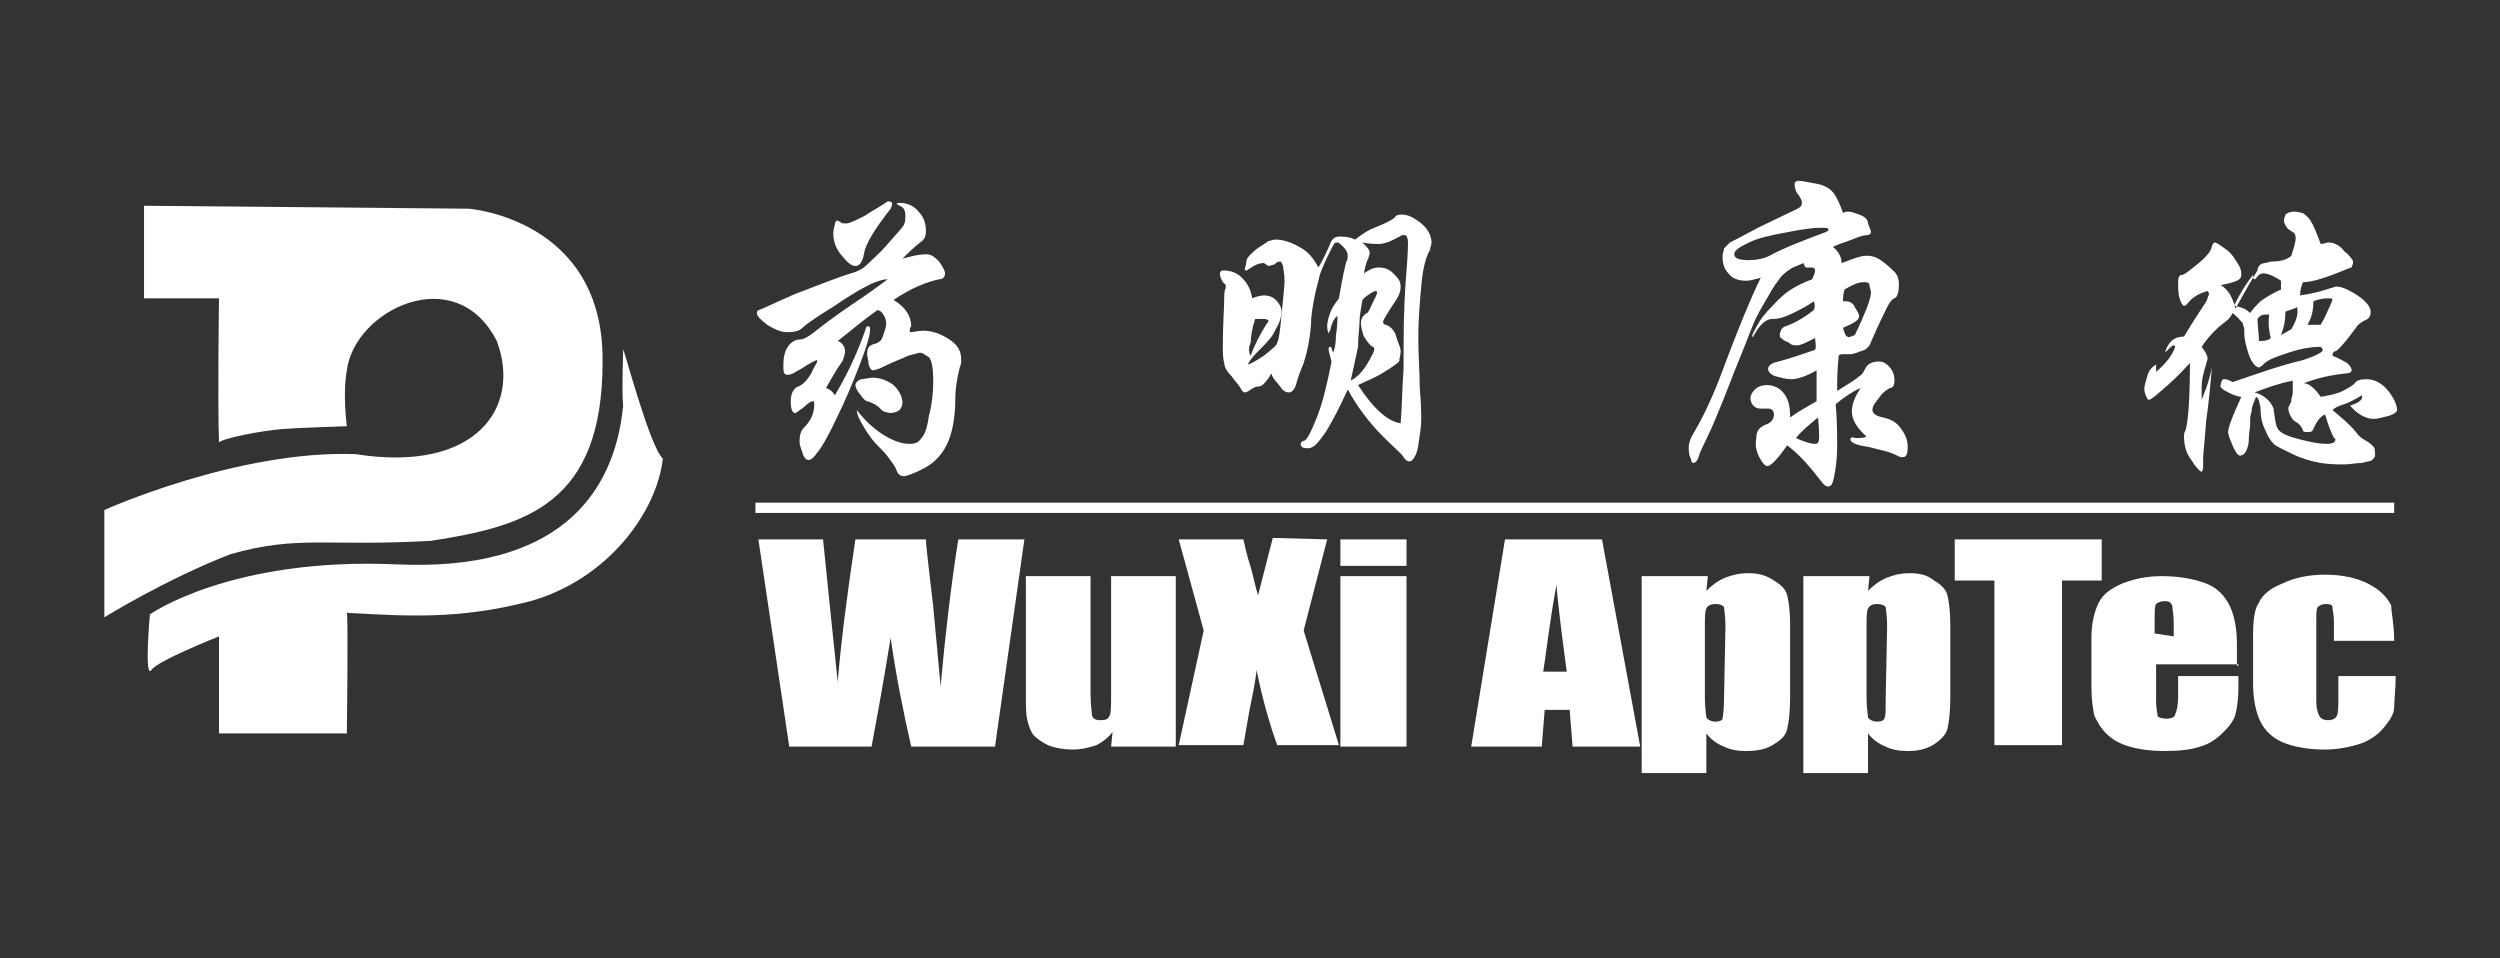 <?xml version="1.0" encoding="utf-8"?>
<!-- Generator: Adobe Illustrator 25.4.0, SVG Export Plug-In . SVG Version: 6.00 Build 0)  -->
<svg version="1.1" id="Layer_1" xmlns="http://www.w3.org/2000/svg" xmlns:xlink="http://www.w3.org/1999/xlink" x="0px" y="0px"
	 viewBox="0 0 170.1 65.2" style="enable-background:new 0 0 170.1 65.2;" xml:space="preserve">
<rect x="0" y="0" width="170.1" height="65.2" fill="#333333" stroke="none"/>
<style type="text/css">
	.st0{fill:#FFFFFF;}
</style>
<g>
	<g>
		<g>
			<path class="st0" d="M69.7,36.7l-2,14.1H62c-0.5-2.2-1-4.6-1.4-7.4c-0.2,1.2-0.6,3.7-1.3,7.4h-5.6l-2.1-14.1H56l0.5,4.9l0.5,4.8
				c0.2-2.5,0.6-5.7,1.2-9.7H63c0,0.4,0.2,2,0.5,4.6l0.5,5.4c0.3-3.4,0.7-6.8,1.2-10L69.7,36.7L69.7,36.7z"/>
			<path class="st0" d="M80,39.2v11.6h-4.4l0.1-1c-0.3,0.4-0.7,0.7-1.1,0.9C74,50.9,73.5,51,73,51c-0.6,0-1.2-0.1-1.7-0.3
				c-0.4-0.2-0.7-0.4-1-0.7c-0.2-0.3-0.3-0.6-0.4-1s-0.1-1-0.1-2v-7.8h4.4v7.9c0,0.9,0.1,1.4,0.1,1.6c0.1,0.2,0.2,0.3,0.6,0.3
				s0.5-0.1,0.6-0.3c0.1-0.2,0.1-0.7,0.1-1.7v-7.8C75.6,39.2,80,39.2,80,39.2z"/>
			<path class="st0" d="M90.3,36.7l-1.6,6.2l2.4,7.8h-4.2c-0.5-1.4-1-3.1-1.4-5.1c-0.1,0.9-0.3,1.8-0.5,2.8l-0.4,2.3h-4.4l1.7-7.8
				l-1.7-6.2h4.4c0.1,0.4,0.2,1,0.5,1.9c0.2,0.7,0.3,1.3,0.5,1.9l1-3.9L90.3,36.7L90.3,36.7z"/>
			<path class="st0" d="M95.7,36.7v1.8h-4.5v-1.8H95.7z M95.7,39.2v11.6h-4.5V39.2H95.7z"/>
		</g>
		<g>
			<path class="st0" d="M109,36.7l2.6,14.1H107l-0.2-2.5h-1.7l-0.2,2.5h-4.8l2.3-14.1L109,36.7L109,36.7z M106.6,45.7
				c-0.2-1.6-0.5-3.6-0.7-5.9c-0.5,2.7-0.7,4.7-0.9,5.9C105,45.7,106.6,45.7,106.6,45.7z"/>
			<path class="st0" d="M116.2,39.2l-0.1,1c0.4-0.4,0.8-0.7,1.3-0.9c0.5-0.2,1-0.3,1.5-0.3c0.7,0,1.2,0.1,1.8,0.5
				c0.5,0.3,0.8,0.6,0.9,1s0.2,1.1,0.2,2v4.9c0,1.1-0.1,1.8-0.2,2.2c-0.1,0.5-0.5,0.8-1,1.1c-0.5,0.3-1.1,0.4-1.8,0.4
				c-0.6,0-1.1-0.1-1.5-0.3c-0.5-0.2-0.9-0.5-1.2-0.9v2.7h-4.4V39.2H116.2z M117.4,42.6c0-0.7-0.1-1.2-0.1-1.3
				c-0.1-0.1-0.2-0.2-0.6-0.2c-0.3,0-0.5,0.1-0.6,0.3c-0.1,0.2-0.1,0.6-0.1,1.3v4.8c0,0.7,0.1,1.2,0.1,1.3s0.3,0.3,0.6,0.3
				c0.3,0,0.5-0.1,0.5-0.2s0.1-0.5,0.1-1.2L117.4,42.6L117.4,42.6z"/>
			<path class="st0" d="M127.2,39.2l-0.1,1c0.4-0.4,0.8-0.7,1.3-0.9c0.5-0.2,1-0.3,1.5-0.3c0.7,0,1.2,0.1,1.7,0.5
				c0.5,0.3,0.8,0.6,0.9,1s0.2,1.1,0.2,2v4.9c0,1.1-0.1,1.8-0.2,2.2s-0.5,0.8-1,1.1c-0.5,0.3-1.1,0.4-1.7,0.4
				c-0.6,0-1.1-0.1-1.5-0.3c-0.5-0.2-0.9-0.5-1.2-0.9v2.7h-4.4V39.2H127.2z M128.4,42.6c0-0.7-0.1-1.2-0.1-1.3
				c-0.1-0.1-0.2-0.2-0.6-0.2c-0.3,0-0.5,0.1-0.6,0.3c-0.1,0.2-0.1,0.6-0.1,1.3v4.8c0,0.7,0.1,1.2,0.1,1.3s0.3,0.3,0.6,0.3
				c0.3,0,0.5-0.1,0.5-0.2c0.1-0.1,0.1-0.5,0.1-1.2L128.4,42.6L128.4,42.6z"/>
			<path class="st0" d="M143,36.7v2.8h-2.7v11.2h-4.6V39.5H133v-2.8L143,36.7L143,36.7z"/>
			<path class="st0" d="M152.3,45.2h-5.6v2.5c0,0.5,0.1,0.9,0.1,1s0.3,0.2,0.6,0.2c0.3,0,0.6-0.1,0.6-0.3c0.1-0.2,0.2-0.6,0.2-1.2
				V46h4.1v0.9c0,0.7-0.1,1.3-0.2,1.7c-0.1,0.4-0.4,0.8-0.8,1.2c-0.4,0.4-0.9,0.8-1.6,1c-0.6,0.2-1.4,0.3-2.4,0.3
				c-0.9,0-1.7-0.1-2.4-0.3c-0.7-0.2-1.2-0.5-1.6-0.9c-0.4-0.4-0.6-0.8-0.8-1.2c-0.1-0.5-0.2-1.1-0.2-2v-3.3c0-1,0.2-1.8,0.5-2.4
				s0.9-1,1.6-1.3c0.8-0.3,1.6-0.5,2.7-0.5c1.2,0,2.2,0.2,3,0.5s1.3,0.9,1.6,1.5c0.3,0.6,0.5,1.5,0.5,2.6v1.5H152.3z M147.9,43.3
				v-0.9c0-0.6-0.1-1-0.1-1.2c-0.1-0.2-0.2-0.3-0.5-0.3c-0.3,0-0.5,0.1-0.6,0.2s-0.1,0.5-0.1,1.2v0.8L147.9,43.3L147.9,43.3z"/>
			<path class="st0" d="M162.9,43.6h-4.1v-1.3c0-0.5-0.1-0.8-0.1-1s-0.3-0.2-0.5-0.2s-0.4,0.1-0.5,0.2s-0.1,0.5-0.1,1v5.5
				c0,0.4,0.1,0.7,0.2,0.9c0.1,0.2,0.3,0.3,0.6,0.3c0.3,0,0.5-0.1,0.6-0.3c0.1-0.2,0.1-0.6,0.1-1.2V46h3.9c0,0.9-0.1,1.6-0.1,2.1
				s-0.3,0.9-0.7,1.4c-0.4,0.5-1,0.9-1.6,1.1c-0.6,0.2-1.5,0.4-2.4,0.4c-1.2,0-2.2-0.2-2.9-0.5c-0.7-0.3-1.2-0.8-1.5-1.4
				c-0.3-0.6-0.5-1.5-0.5-2.6v-3.3c0-1,0.1-1.8,0.4-2.2c0.2-0.5,0.8-1,1.6-1.3c0.8-0.4,1.8-0.6,2.9-0.6c1.1,0,2.1,0.2,2.9,0.6
				c0.8,0.4,1.3,0.9,1.6,1.5C162.7,41.7,162.9,42.5,162.9,43.6z"/>
		</g>
	</g>
	<g>
		<path class="st0" d="M9.8,14l22.1,0.2c0,0,9.2,0.7,9.1,10.4c0,9.7-5.2,11.2-11.7,12.2c-7.1,0.4-9-0.4-13.6,0.9
			C11.3,39.4,7.1,42,7.1,42v-7.3c0,0,9.1-4.1,17.1-3.8c8.2,1.3,11.3-3.2,9.6-7.7c-2.8-5.5-9.7-2.1-10.2,2c-0.3,1.6,0,3.8,0,3.8
			s-3.3,0.1-4.5,0.2s-3.9,0.6-4.2,0.9c-0.1-2.9,0-9.8,0-9.8H9.8L9.8,14z"/>
		<path class="st0" d="M10.2,41.8c0,0,5.5-3.9,16.8-3.4c10.8,0.5,14.8-4.6,15.4-10.8c0,0-0.1-0.4,0-3.8c0-0.3,1.8,6.6,2.7,7.4
			c-0.4,3.6-3.7,8.2-9,9.7c-5,1.3-8.5,1-12.5,0.8c0.1,0.3,0,8.2,0,8.2h-8.7v-6.6c0,0-4.3,1.7-4.6,2.3C9.8,46.2,10.2,41.8,10.2,41.8z
			"/>
	</g>
	<path class="st0" d="M61.9,22.6c0.3,0,0.6-0.1,0.9-0.1c0.6,0,1.2,0.2,1.8,0.6c0.6,0.4,0.8,0.8,0.8,1.4c0,0.1,0,0.3-0.1,0.5
		c-0.2,0.8-0.3,1.5-0.3,2.1c0,1.3-0.2,2.4-0.6,3.2c-0.4,0.8-1,1.3-1.6,1.6c-0.6,0.3-1.1,0.5-1.3,0.5c-0.2,0-0.4-0.1-0.5-0.4
		c-0.1-0.3-0.3-0.5-0.5-0.8c-0.2-0.3-0.5-0.6-0.8-0.9c-0.3-0.3-0.6-0.7-0.9-1.2c-0.3-0.5-0.5-0.9-0.5-1.2c0.6,0.8,1.3,1.4,2,1.8
		c0.7,0.4,1.2,0.5,1.6,0.5s0.6-0.1,0.8-0.4c0.2-0.2,0.4-0.7,0.5-1.5c0.2-0.7,0.3-1.6,0.3-2.4s-0.1-1.4-0.3-1.6
		C63,24.2,62.8,24,62.6,24c-0.1,0-0.4,0.1-0.8,0.2c-0.4,0.2-1,0.4-1.8,0.8c-0.2,0.1-0.5,0.2-0.6,0.2s-0.2-0.1-0.3-0.4
		c0-0.3-0.1-0.5-0.1-0.7c0-0.4,0.1-0.6,0.5-0.7s0.5-0.3,0.6-0.6c0.1-0.3,0.2-0.6,0.2-0.8c0-0.2-0.1-0.5-0.2-0.6
		c-0.1-0.2-0.3-0.3-0.4-0.3c-1,0.7-1.8,1.4-2.7,2.1c0.3,0.1,0.5,0.4,0.5,0.7c0,0.2-0.1,0.5-0.2,0.7c-0.5,0.7-0.8,1.3-1.1,1.8
		c0.3,0.1,0.5,0.3,0.6,0.5c0.6-1,1.4-2.5,2.1-4.5c0-0.2,0.1-0.2,0.2-0.2c0,0,0.1,0,0.1,0.2c0,0.4-0.2,1.1-0.7,2.4s-1,2.5-1.6,3.7
		c-0.6,1.3-1.1,2.1-1.3,2.3c-0.2,0.3-0.4,0.5-0.6,0.5c-0.1,0-0.3-0.1-0.4-0.5c-0.1-0.3-0.2-0.5-0.2-0.8c0-0.4,0.1-0.7,0.3-0.9
		c0.5-0.5,0.7-1,0.7-1.6c0-0.1,0-0.2-0.1-0.2s-0.3,0.1-0.6,0.4c-0.3,0.2-0.5,0.4-0.6,0.4c-0.2,0-0.3-0.3-0.3-0.8s0.2-0.9,0.5-1
		c0.3-0.1,0.6-0.4,0.9-0.9c0.2-0.5,0.4-0.7,0.4-0.8s0-0.1,0-0.1c-0.1,0-0.5,0.2-1.1,0.6c-0.4,0.2-0.6,0.4-0.9,0.4s-0.3-0.2-0.3-0.7
		c0-0.5,0.1-0.9,0.3-1.2c0.2-0.3,0.5-0.5,0.8-0.5c0.3,0,0.6-0.2,1-0.5c0.5-0.4,1.4-1.1,2.6-1.9s2-1.4,2.4-1.7
		c-0.3,0-0.6,0.1-1.1,0.3c-0.4,0.2-1.2,0.6-2.5,1.5c-1.3,0.8-2,1.3-2.2,1.5c-0.2,0.2-0.5,0.3-1,0.3s-0.9-0.2-1.4-0.5
		c-0.5-0.4-0.7-0.6-0.7-0.8c0-0.1,0-0.1,0.1-0.2c0.1,0,0.9-0.4,2.5-1.1c1.6-0.6,2.8-1.1,3.8-1.4c0.4-0.1,0.8-0.3,1.1-0.6
		s0.8-0.7,1.4-1.4c0.6-0.7,1-1.1,1.1-1.3c0.1-0.2,0.1-0.4,0.1-0.6c0-0.4-0.1-0.6-0.4-0.7c-0.1-0.1-0.2-0.1-0.2-0.1s0-0.1,0.2-0.1
		c0.5,0,1,0.2,1.3,0.6c0.4,0.4,0.5,0.9,0.5,1.3c0,0.4-0.1,0.6-0.4,0.8c-0.5,0.4-0.9,0.8-1.2,1.1c0.7-0.2,1.2-0.3,1.6-0.3
		s0.6,0.2,0.9,0.5c0.2,0.3,0.4,0.6,0.4,0.8s-0.1,0.4-0.4,0.4c-0.9,0.2-1.9,0.6-3.1,1.4c0.8,0.5,1.2,1.1,1.2,1.8
		C61.9,22.3,61.9,22.4,61.9,22.6z M60.7,13.8c0,0.1,0,0.2-0.1,0.4c-1.1,1.4-1.7,2.4-1.8,3c-0.1,0.6-0.3,0.9-0.6,0.9
		c-0.3,0-0.6-0.3-1-0.8s-0.5-1-0.5-1.4c0-0.1,0-0.3,0.1-0.6c0-0.2,0.1-0.3,0.2-0.3c0,0,0.1,0.1,0.2,0.1c0,0.1,0.2,0.1,0.4,0.1
		c0.2,0,0.6-0.2,1.2-0.5c0.6-0.4,1.2-0.7,1.6-1C60.5,13.7,60.6,13.7,60.7,13.8C60.7,13.6,60.7,13.7,60.7,13.8z M59.4,25.7
		c0.5,0,1,0.2,1.4,0.5c0.4,0.4,0.6,0.8,0.6,1.2c0,0.2-0.1,0.4-0.2,0.5c-0.1,0.1-0.4,0.2-0.6,0.2S60,28,59.9,27.8
		c-0.2-0.2-0.5-0.4-0.9-0.5c-0.1,0-0.3-0.2-0.5-0.5c-0.2-0.2-0.3-0.5-0.3-0.6s0.1-0.3,0.4-0.4C58.8,25.8,59.1,25.7,59.4,25.7z"/>
	<path class="st0" d="M92.2,16.3c0.5-0.4,1-0.7,1.3-0.8c0.8-0.3,1.3-0.6,1.4-0.7c0.1-0.2,0.3-0.2,0.5-0.2c0.4,0,0.8,0.2,1.3,0.6
		c0.5,0.4,0.7,0.9,0.7,1.3c0,0.2-0.1,0.3-0.1,0.5c-0.3,0.5-0.5,1.3-0.6,2.5c-0.1,1.1-0.2,2.3-0.2,3.5c0,1.2,0.1,2.4,0.1,3.4
		c0.1,1.1,0.1,1.8,0.1,2.2s-0.1,1-0.2,1.7c-0.1,0.7-0.4,1.1-0.6,1.1c-0.1,0-0.3-0.1-0.4-0.3c-0.1-0.2-0.6-0.6-1.4-1.4
		c-1-1-1.8-2.1-2.4-3.2c-0.5,1.1-1,2.1-1.5,2.9c-0.5,0.7-0.8,1.1-1.2,1.1s-0.5-0.1-0.5-0.3c0-0.1,0.1-0.2,0.2-0.2
		c0.2,0,0.5-0.6,0.9-1.6c0.4-1,0.7-2.3,1-3.8c-0.1-0.4-0.2-0.7-0.2-0.8c0-0.1,0-0.2,0.1-0.2s0.1,0.1,0.2,0.4
		c0.1-0.2,0.2-0.6,0.2-1.2c0.1-0.6,0.1-1,0.1-1.3c-0.2,0.1-0.4,0.5-0.5,1c-0.1,0.1-0.1,0.2-0.1,0.2s-0.1-0.2-0.1-0.5
		c0-0.3,0.1-0.6,0.2-0.9c0.1-0.3,0.3-0.6,0.6-1c0.1-0.5,0.2-1.3,0.5-2.5c0.1-0.1,0.1-0.3,0.1-0.4c0-0.2-0.1-0.4-0.3-0.6
		c-0.2-0.2-0.3-0.3-0.4-0.3s-0.1,0-0.1,0c-0.1,0-0.2,0.2-0.4,0.6c-0.4,0.8-0.6,1.3-0.7,1.6c-0.1,0.5-0.3,1.1-0.4,1.7
		c-0.1,0.6-0.2,1.1-0.2,1.7c-0.1,1.2-0.3,2-0.5,2.6c-0.2,0.5-0.4,1-0.5,1.4c-0.1,0.4-0.3,0.6-0.5,0.6s-0.4-0.1-0.6-0.4
		c-0.2-0.3-0.5-0.5-0.6-0.9c-0.2,0.4-0.4,0.6-0.5,0.7c-0.1,0.1-0.2,0.2-0.4,0.2s-0.3,0.1-0.5,0.2c-0.1,0.1-0.3,0.2-0.4,0.2
		c-0.1,0-0.2-0.1-0.3-0.3c-0.1-0.2-0.4-0.5-0.6-0.8c-0.3-0.3-0.5-0.6-0.5-0.9c-0.1-0.3-0.1-0.7-0.1-1.2c0-1.4,0.1-2.6,0.1-3.4
		c0-0.1,0-0.3,0.1-0.5c0-0.2,0-0.3-0.1-0.3c-0.2-0.2-0.3-0.5-0.3-0.7c0-0.1,0.1-0.2,0.2-0.2c0.6,0,1,0.2,1.3,0.5
		c0.4,0.4,0.6,0.8,0.7,1.4c0.2-0.1,0.6-0.2,0.8-0.2c0.3,0,0.6,0.1,0.8,0.3c0.2,0.2,0.4,0.5,0.4,0.8c0,0.3-0.1,0.7-0.4,1.2
		c-0.2,0.5-0.6,0.9-1,1.3c-0.4,0.4-0.7,0.7-0.9,1.1c0.1,0,0.5-0.2,1.1-0.6c0.6-0.5,0.9-0.7,0.9-0.9c0.1-0.1,0.2-0.8,0.3-1.9
		s0.2-1.9,0.2-2.3c0-0.5-0.1-0.8-0.1-1c-0.1-0.2-0.1-0.3-0.2-0.3c-0.1,0-0.2,0-0.4,0.2c-0.1,0-0.3,0.1-0.4,0.1L86,17.9
		c-0.3,0-0.6,0.1-1,0.4c-0.1,0-0.1,0.1-0.2,0.1c-0.1,0-0.1,0-0.1-0.1s0.1-0.3,0.1-0.5s0.2-0.4,0.3-0.5c0.1-0.1,0.3-0.3,0.6-0.5
		c0.3-0.2,0.5-0.3,0.6-0.4c0.1,0,0.3-0.1,0.5-0.1c0.5,0,1.1,0.2,1.6,0.5c0.6,0.3,1,0.8,1.3,1.4c0.2-0.3,0.5-0.9,0.8-1.6
		c0.1-0.3,0.3-0.5,0.6-0.5c0.1,0,0.1,0,0.2,0C91.7,16.1,92,16.2,92.2,16.3z M85.1,24.2c0.2-0.6,0.6-1.4,1.1-2.2
		c0.1-0.1,0.1-0.1,0.1-0.2c0,0-0.1-0.1-0.3-0.1s-0.5,0-0.6,0c-0.2,0.6-0.3,1.2-0.3,1.6C84.9,23.7,85,24.1,85.1,24.2z M91.9,25.9
		c0.4-0.2,0.8-0.6,1.1-1.1c0.3-0.5,0.5-0.9,0.5-1c0-0.1,0-0.2-0.1-0.2c-0.2-0.1-0.4-0.4-0.6-0.7c-0.1-0.3-0.2-0.6-0.2-0.9
		c0-0.3,0.1-0.5,0.4-0.7c0.1,0,0.2-0.3,0.4-0.7c0.2-0.4,0.3-0.6,0.3-0.7s-0.1-0.1-0.1-0.1c-0.1,0-0.5,0.2-0.9,0.6
		c-0.1,0.6-0.2,1.1-0.2,1.5c0,0.4-0.1,1-0.1,1.7C92.3,24.1,92.1,25,91.9,25.9z M95.3,28.8c0.1-1.2,0.1-2.5,0.2-3.7v-1.6
		c0-2.2,0.1-3.9,0.2-5.1c0.1-1.2,0.1-1.8,0.1-1.9c0-0.3-0.1-0.5-0.2-0.5c-0.1,0-0.1,0-0.2,0c-0.7,0.4-1.2,0.6-1.6,0.6
		c-0.2,0-0.6,0-1.1-0.1c0.3,0.3,0.5,0.5,0.5,0.7c0,0.1-0.1,0.3-0.1,0.4c-0.1,0.1-0.2,0.5-0.3,1c0.3-0.2,0.6-0.4,1-0.4s0.7,0.1,1,0.4
		c0.3,0.3,0.5,0.5,0.5,0.9c0,0.3-0.1,0.6-0.3,0.9c-0.6,0.9-0.9,1.4-0.9,1.5c0,0.1,0.1,0.2,0.2,0.2c0.3,0.1,0.6,0.4,0.7,0.8
		s0.3,0.7,0.3,1c0,0.3-0.1,0.5-0.1,0.7c-0.1,0.1-0.5,0.4-1,0.7c-0.6,0.4-1.2,0.6-1.8,0.9C93.5,27.9,94.5,28.7,95.3,28.8z"/>
	<path class="st0" d="M125,26.6c0.8-0.5,1.3-0.8,1.5-1c0.2-0.1,0.3-0.3,0.4-0.5s0.2-0.3,0.4-0.4c0.2-0.1,0.4-0.1,0.6-0.1
		c0.2,0,0.4,0.1,0.6,0.3c0.2,0.2,0.4,0.5,0.4,1c0,0.3-0.1,0.5-0.3,0.5c-0.2,0.1-0.5,0.3-0.7,0.6c-0.3,0.4-0.5,0.6-0.5,0.9
		c0,0.2,0.2,0.4,0.7,0.5c0.5,0.1,0.9,0.3,1.2,0.7c0.3,0.4,0.5,0.8,0.5,1.3c0,0.5-0.1,0.7-0.3,0.7c-0.1,0-0.1,0-0.2,0
		c-0.2-0.1-0.6-0.3-1-0.4c-0.4-0.1-0.8-0.2-1.2-0.3c-0.8-0.1-1.2-0.3-1.2-0.5c0-0.1,0.1-0.2,0.3-0.1c0.1,0,0.2,0,0.3,0
		s0.3,0,0.5-0.1c-0.7-0.6-1-1.2-1-1.7s0.2-1,0.6-1.6c-0.5,0.2-1.1,0.6-1.7,1.1c0.1,1.1,0.1,2.1,0.1,2.9c0,0.8-0.1,1.5-0.2,2
		c-0.1,0.5-0.2,0.7-0.4,0.7s-0.3-0.1-0.6-0.5c-0.7-0.9-1.4-1.7-2.2-2.3c-0.7,1-1.2,1.5-1.4,1.4c-0.1,0-0.3-0.2-0.5-0.6
		c-0.2-0.4-0.3-0.8-0.2-1.3c0-0.5,0.2-0.7,0.6-0.9c0.4-0.1,0.6-0.4,0.6-0.7c0-0.2-0.1-0.4-0.4-0.4c-0.1,0-0.1,0-0.2,0
		c-0.1,0-0.2,0-0.3,0c-0.1,0-0.3,0-0.5-0.2c-0.1-0.1-0.2-0.3-0.2-0.5s0.1-0.4,0.3-0.6c0.2-0.2,0.5-0.3,0.8-0.3
		c0.5,0,0.9,0.2,1.2,0.6c0.3,0.4,0.4,0.9,0.4,1.6c0.7-0.5,1.3-0.8,1.8-1.1c0-1,0-1.7,0-2.1c-0.7,0.4-1.3,0.6-1.7,0.6
		c-0.4,0-0.7-0.1-1.1-0.2c-0.3-0.1-0.5-0.3-0.5-0.5c0-0.2,0.2-0.4,0.7-0.5c1.1-0.3,1.9-0.6,2.5-0.8c0.1-0.3,0-0.5,0-0.8
		c-0.6,0.3-1,0.5-1.2,0.5c-0.2,0-0.4,0-0.6-0.2c-0.3-0.1-0.4-0.2-0.5-0.3c-0.1,0-0.1-0.1-0.1-0.3c0-0.1,0.1-0.2,0.1-0.3
		c0.1-0.1,0.2-0.2,0.3-0.2c0.8-0.3,1.4-0.7,1.9-1.1c0.1-0.2,0.1-0.4,0-0.6c-0.4,0.3-0.8,0.5-1.4,0.8c-0.6,0.3-1,0.4-1.4,0.4
		c-0.4,0-0.8,0.3-1.2,1c-0.1,0.1-0.1,0.2-0.1,0.2c-0.1,0-0.1,0-0.1,0c0-0.1,0.2-0.5,0.5-1c0.3-0.5,0.8-1,1.4-1.6s1.4-1,2.2-1.3
		c0.1-0.2,0.2-0.5,0.2-0.6c0-0.1-0.1-0.2-0.2-0.2c-0.1,0-0.1,0-0.2,0c-0.1,0-0.1,0-0.2,0c-0.1,0-0.1-0.1-0.2-0.3l-0.7,0.3
		c-0.2,0.1-0.5,0.3-0.8,0.6c-0.3,0.4-0.6,0.8-0.8,1.2c-0.3,0.5-0.6,1-0.9,1.6c-0.3,0.6-0.6,1.5-1.1,2.7c-0.5,1.2-1,2.6-1.6,4
		c-0.6,1.5-1.1,2.3-1.2,2.7s-0.3,0.5-0.4,0.5s-0.1-0.1-0.2-0.4c-0.1-0.2-0.1-0.5-0.1-0.7c0-0.2,0.1-0.5,0.2-0.7
		c0.6-1,1.2-2.2,1.8-3.7c1.3-3.5,2.3-5.9,2.9-7.1c-0.4,0.1-0.7,0.2-1,0.2c-0.6,0-1-0.2-1.2-0.5c-0.3-0.3-0.4-0.7-0.4-1.2
		c0-0.2,0.1-0.3,0.1-0.5c0.1-0.1,0.2-0.2,0.4-0.4c0.2-0.1,0.8-0.4,1.9-1l2.7-1.3c0.2-0.1,0.3-0.2,0.3-0.4s-0.1-0.3-0.2-0.5
		c-0.2-0.2-0.3-0.5-0.3-0.8c0-0.1,0.1-0.2,0.3-0.2c0.2,0,0.6,0.1,1.2,0.2c0.6,0.1,1,0.4,1.2,0.7c0.2,0.3,0.4,0.7,0.6,1.3
		c0.1-0.1,0.2-0.1,0.4-0.1c0.2,0,0.4,0.1,0.7,0.2c0.3,0.1,0.6,0.3,0.6,0.6c0.1,0.3,0.2,0.5,0.2,0.6s-0.1,0.2-0.3,0.2
		c-0.2,0-0.5,0.1-1,0.3c-0.5,0.2-0.9,0.3-1.3,0.5c0.4,0.3,0.6,0.7,0.6,1.1c0.8-0.3,1.3-0.5,1.7-0.5s0.7,0.1,1.1,0.4
		c0.4,0.3,0.6,0.5,0.8,0.7s0.3,0.5,0.3,0.8c0,0.6-0.1,0.9-0.3,1c-0.1,0-0.3,0.2-0.5,0.6c-0.2,0.4-0.6,1.2-1.2,2.6
		c-0.1,0.1-0.2,0.3-0.6,0.4c-0.3,0.1-0.5,0.2-0.7,0.2c-0.1,0-0.3,0-0.3,0c-0.1,0-0.1,0-0.2,0c-0.1,0-0.2,0-0.3,0.1
		C125,25.3,125,25.9,125,26.6z M119,17.7c0.5,0,1-0.1,1.4-0.3c0.9-0.5,2.2-1,3.8-1.6c0.2-0.1,0.2-0.1,0.2-0.2c0-0.1-0.2-0.1-0.6-0.1
		c-0.4,0-1.2,0.1-2.2,0.3c-1.1,0.2-2,0.4-2.6,0.7c-0.6,0.3-1,0.5-1,0.8C118,17.6,118.4,17.7,119,17.7z M122.2,29.8
		c0.6,0.3,1.1,0.4,1.2,0.4c0.1,0,0.3,0,0.3-0.1c0.1-0.1,0.1-0.6,0-1.7C123.1,28.9,122.6,29.3,122.2,29.8z M126.2,22.8
		c0.3-0.6,0.6-1.3,0.8-1.8s0.3-0.9,0.3-1.1s-0.1-0.3-0.1-0.5s-0.2-0.2-0.4-0.2c-0.4,0-0.8,0.2-1.3,0.5c-0.1,0.3-0.1,0.6-0.1,0.8
		c0.1,0,0.1,0,0.2,0c0.2,0,0.5,0.1,0.6,0.4c0.2,0.3,0.3,0.5,0.3,0.6c0,0.3-0.4,0.5-1.1,0.8c0.1,0.4,0.2,0.6,0.3,0.6
		C125.8,23,125.9,22.9,126.2,22.8z"/>
	<path class="st0" d="M157.9,27c0.6-0.1,1.1-0.2,1.5-0.4s0.7-0.4,0.8-0.5c0.1-0.2,0.4-0.3,0.8-0.3c0.6,0,1.1,0.3,1.5,0.8
		c0.4,0.5,0.6,1,0.6,1.3c0,0.1-0.2,0.3-0.6,0.4c-0.4,0.1-0.7,0.2-1,0.2c-0.5,0-1.1-0.3-1.6-0.9c0.6-0.2,0.9-0.4,0.8-0.7
		c-0.5,0.3-0.9,0.5-1.2,0.6s-0.6,0.2-0.8,0.4c0.6,0.5,1.2,1,1.6,1.5c0.2,0.3,0.5,0.5,0.7,0.6s0.4,0.3,0.5,0.4
		c0.1,0.1,0.1,0.4,0.1,0.6c0,0.1-0.1,0.2-0.2,0.3c-0.1,0.1-0.4,0.1-0.7,0.2c-0.4,0-0.8,0.1-1.2,0.1s-1,0-1.6-0.1
		c-0.6-0.1-1.3-0.3-1.9-0.6c-0.6-0.3-1.1-0.5-1.3-0.7c-0.2-0.2-0.4-0.5-0.6-1c-0.2-0.4-0.3-0.9-0.3-1.5c-0.1-0.4-0.1-0.6-0.3-0.7
		c-0.1,0.3-0.3,0.6-0.3,1c-0.1,0.3-0.1,0.5-0.1,0.6c0,0.1,0,0.2,0,0.3c0,0.2-0.1,0.6-0.1,1.2c-0.1,0.6-0.3,0.9-0.6,0.9
		c-0.1,0-0.3-0.2-0.5-0.7c-0.2-0.5-0.3-0.7-0.3-0.9c0-0.3,0.3-1.1,0.9-2.4c-0.2,0-0.5-0.1-0.9-0.3c-0.4-0.2-0.6-0.4-0.5-0.5
		c0-0.2,0.1-0.4,0.2-0.4s0.3,0,0.6,0.2c1.5-0.5,3.1-1.1,4.8-1.5c0.6-0.2,1.1-0.4,1.3-0.6c0.1-0.1,0-0.2-0.1-0.3
		c-0.6,0-1.3,0.1-2.2,0.4c-0.9,0.3-1.5,0.5-1.8,0.9c-0.1,0-0.1,0.1-0.2,0.1c-0.2,0-0.5-0.3-0.7-0.9c-0.2-0.6-0.3-1.1-0.3-1.4
		c0-0.1,0-0.2,0-0.3c0-0.1-0.1-0.3-0.1-0.4c-0.1-0.1-0.3-0.4-0.7-0.7c-0.1,0.2-0.2,0.4-0.5,0.6c-0.4,0.3-1,0.8-1.6,1.7
		c0.3,0.4,0.4,0.6,0.4,0.8c0,0.1-0.1,0.3-0.1,0.4c-0.2,0.6-0.3,1.1-0.3,1.5c0,0.4,0,0.7,0,0.9c0.2-0.5,0.5-1.2,0.7-2.2
		c-0.1,1.1-0.2,2.3-0.4,3.7c-0.1,1.4-0.2,2.2-0.2,2.5v0.6c0,0.2-0.1,0.3-0.1,0.3c-0.1,0-0.4-0.3-0.7-0.8c-0.4-0.5-0.5-1.1-0.5-1.6
		c0-0.1,0-0.3,0.1-0.4c0.2-0.7,0.3-2.3,0.3-4.6c-0.3,0.3-0.7,0.8-1.5,1.5c-0.7,0.6-1.1,1-1.3,1c-0.1,0-0.1-0.1-0.2-0.3
		c-0.1-0.2-0.1-0.4-0.1-0.5s0.1-0.5,0.2-0.8c0.1-0.4,0.3-0.6,0.6-0.8c0,0.2,0,0.4,0,0.5c0.6-0.5,1.1-1.1,1.3-1.7
		c0-0.1-0.1-0.1-0.1-0.1c-0.1,0-0.3,0.2-0.6,0.5c0.2-0.7,0.6-1.1,1.3-1.1c0.3-0.5,0.6-1,1-1.6c0.4-0.6,0.6-0.9,0.6-1
		s0.1-0.2,0.1-0.3c0-0.1-0.1-0.2-0.1-0.2c-0.7,0.2-1.1,0.5-1.4,0.9c-0.1,0.1-0.1,0.1-0.2,0.1c-0.1,0-0.2-0.2-0.3-0.5
		c-0.1-0.3-0.1-0.7-0.1-1.1c0-0.4,0.1-0.5,0.3-0.5c0.1,0,0.5-0.3,1.1-0.8c0.6-0.5,0.9-0.9,0.9-1.2c0.1-0.1,0.1-0.2,0.2-0.2
		s0.4,0.2,0.8,0.5s0.6,0.7,0.8,1s0.2,0.6,0.2,0.7c0,0.2-0.1,0.3-0.3,0.4c-0.2,0.1-0.6,0.2-1.1,0.3c0.5,0.3,0.8,0.8,1,1.6
		c0.5-0.9,1-1.8,1.5-2.6c0-0.2,0.1-0.3,0.2-0.4c0.1-0.1,0.4-0.1,0.7-0.2c0.8,0,1.2-0.2,1.4-0.4c0.2-0.6,0.3-1,0.3-1.2
		s-0.1-0.4-0.2-0.4c-0.1-0.1-0.2-0.1-0.4-0.3c-0.1-0.2-0.2-0.3-0.2-0.5c0-0.2,0.1-0.3,0.1-0.4c0.1-0.1,0.3-0.2,0.6-0.2
		c0.3,0,0.5,0.1,0.6,0.1c0.1,0.1,0.3,0.2,0.5,0.5c0.2,0.3,0.4,0.8,0.7,1.6c0.2,0,0.4-0.1,0.5-0.1c0.1,0,0.3,0,0.5,0.1
		c0.2,0.1,0.4,0.2,0.6,0.5c0.3,0.2,0.4,0.4,0.5,0.5c0.1,0.1,0.1,0.2,0.1,0.3s-0.1,0.2-0.1,0.3c-0.1,0-0.5,0.2-1.3,0.5
		s-1.5,0.5-2,0.5c-0.1,0.2-0.2,0.5-0.2,0.9c0.8-0.1,1.5-0.3,2.1-0.5c0.1,0,0.2-0.1,0.4-0.1c0.3,0,0.8,0.2,1.4,0.6s0.9,0.8,0.9,1.1
		c0,0.3-0.1,0.5-0.4,0.6c-0.2,0.1-0.5,0.3-0.6,0.5c-0.8,1.1-1.3,1.6-1.4,1.6c-0.1,0-0.2,0.1-0.2,0.3c0.5,0.2,0.8,0.4,1,0.5
		c0.2,0.2,0.3,0.3,0.3,0.5c0,0.1-0.1,0.2-0.3,0.2c-1,0.1-2,0.3-3,0.7C157,26,157.5,26.4,157.9,27z M155.2,19.1
		c-0.6-0.4-1-0.5-1.2-0.5c-0.2,0-0.3,0.1-0.4,0.2s-0.1,0.2-0.2,0.2c-0.1,0-0.1-0.1-0.1-0.3c-0.4,0.5-0.8,1.1-1.3,2.1
		c0.5,0.1,0.8,0.2,1.1,0.5c0.2-0.3,0.4-0.5,0.7-0.8c0.3-0.2,0.7-0.5,1.4-0.8C155.2,19.6,155.2,19.4,155.2,19.1z M153.4,26.7
		c0.4,0.1,0.7,0.3,0.9,0.5c0.2,0.2,0.4,0.5,0.4,0.7c0.1,0.5,0.1,1,0.3,1.3c0.2,0.3,0.7,0.5,1.5,0.7s1.3,0.3,1.8,0.3
		c0.4,0,0.6-0.1,0.6-0.3c0,0,0-0.1-0.1-0.1c-0.2-0.4-0.4-0.9-0.6-1.6c-0.3,0.1-0.6,0.5-0.8,1c-0.1,0.2-0.2,0.2-0.4,0.2
		c-0.1,0-0.3,0-0.3-0.1c-0.1-0.3-0.3-0.5-0.5-0.6c-0.2-0.1-0.3-0.3-0.4-0.5c-0.1-0.2-0.1-0.4-0.1-0.5c0,0,0.1-0.1,0.1-0.2
		c0.1-0.1,0.1-0.2,0.1-0.3s0.1-0.3,0.1-0.5s0-0.5,0-0.8C155,26.1,154.2,26.4,153.4,26.7z M154.5,23c-0.1-0.4-0.2-1-0.1-1.6
		c-0.4,0-0.6,0-0.8,0.3c0,0.5,0.1,1,0.1,1.5C154,23.2,154.3,23.2,154.5,23z M156.3,20.9c-0.2,0.1-0.5,0.2-0.8,0.3
		c0,0.6-0.1,1.1-0.3,1.6l0.7-0.4C156.2,21.9,156.4,21.4,156.3,20.9z M157.9,22.1c0.1-0.2,0.3-0.5,0.5-1c0.2-0.4,0.3-0.7,0.3-0.7
		c0-0.1-0.1-0.1-0.3-0.1c-0.2,0-0.5,0-1,0.2c0,0.6-0.1,1.1-0.4,1.6c0.1,0,0.3,0,0.4,0C157.7,22.1,157.8,22.1,157.9,22.1z"/>
	<g>
		<rect x="51.4" y="34.2" class="st0" width="111.5" height="0.7"/>
	</g>
</g>
</svg>

